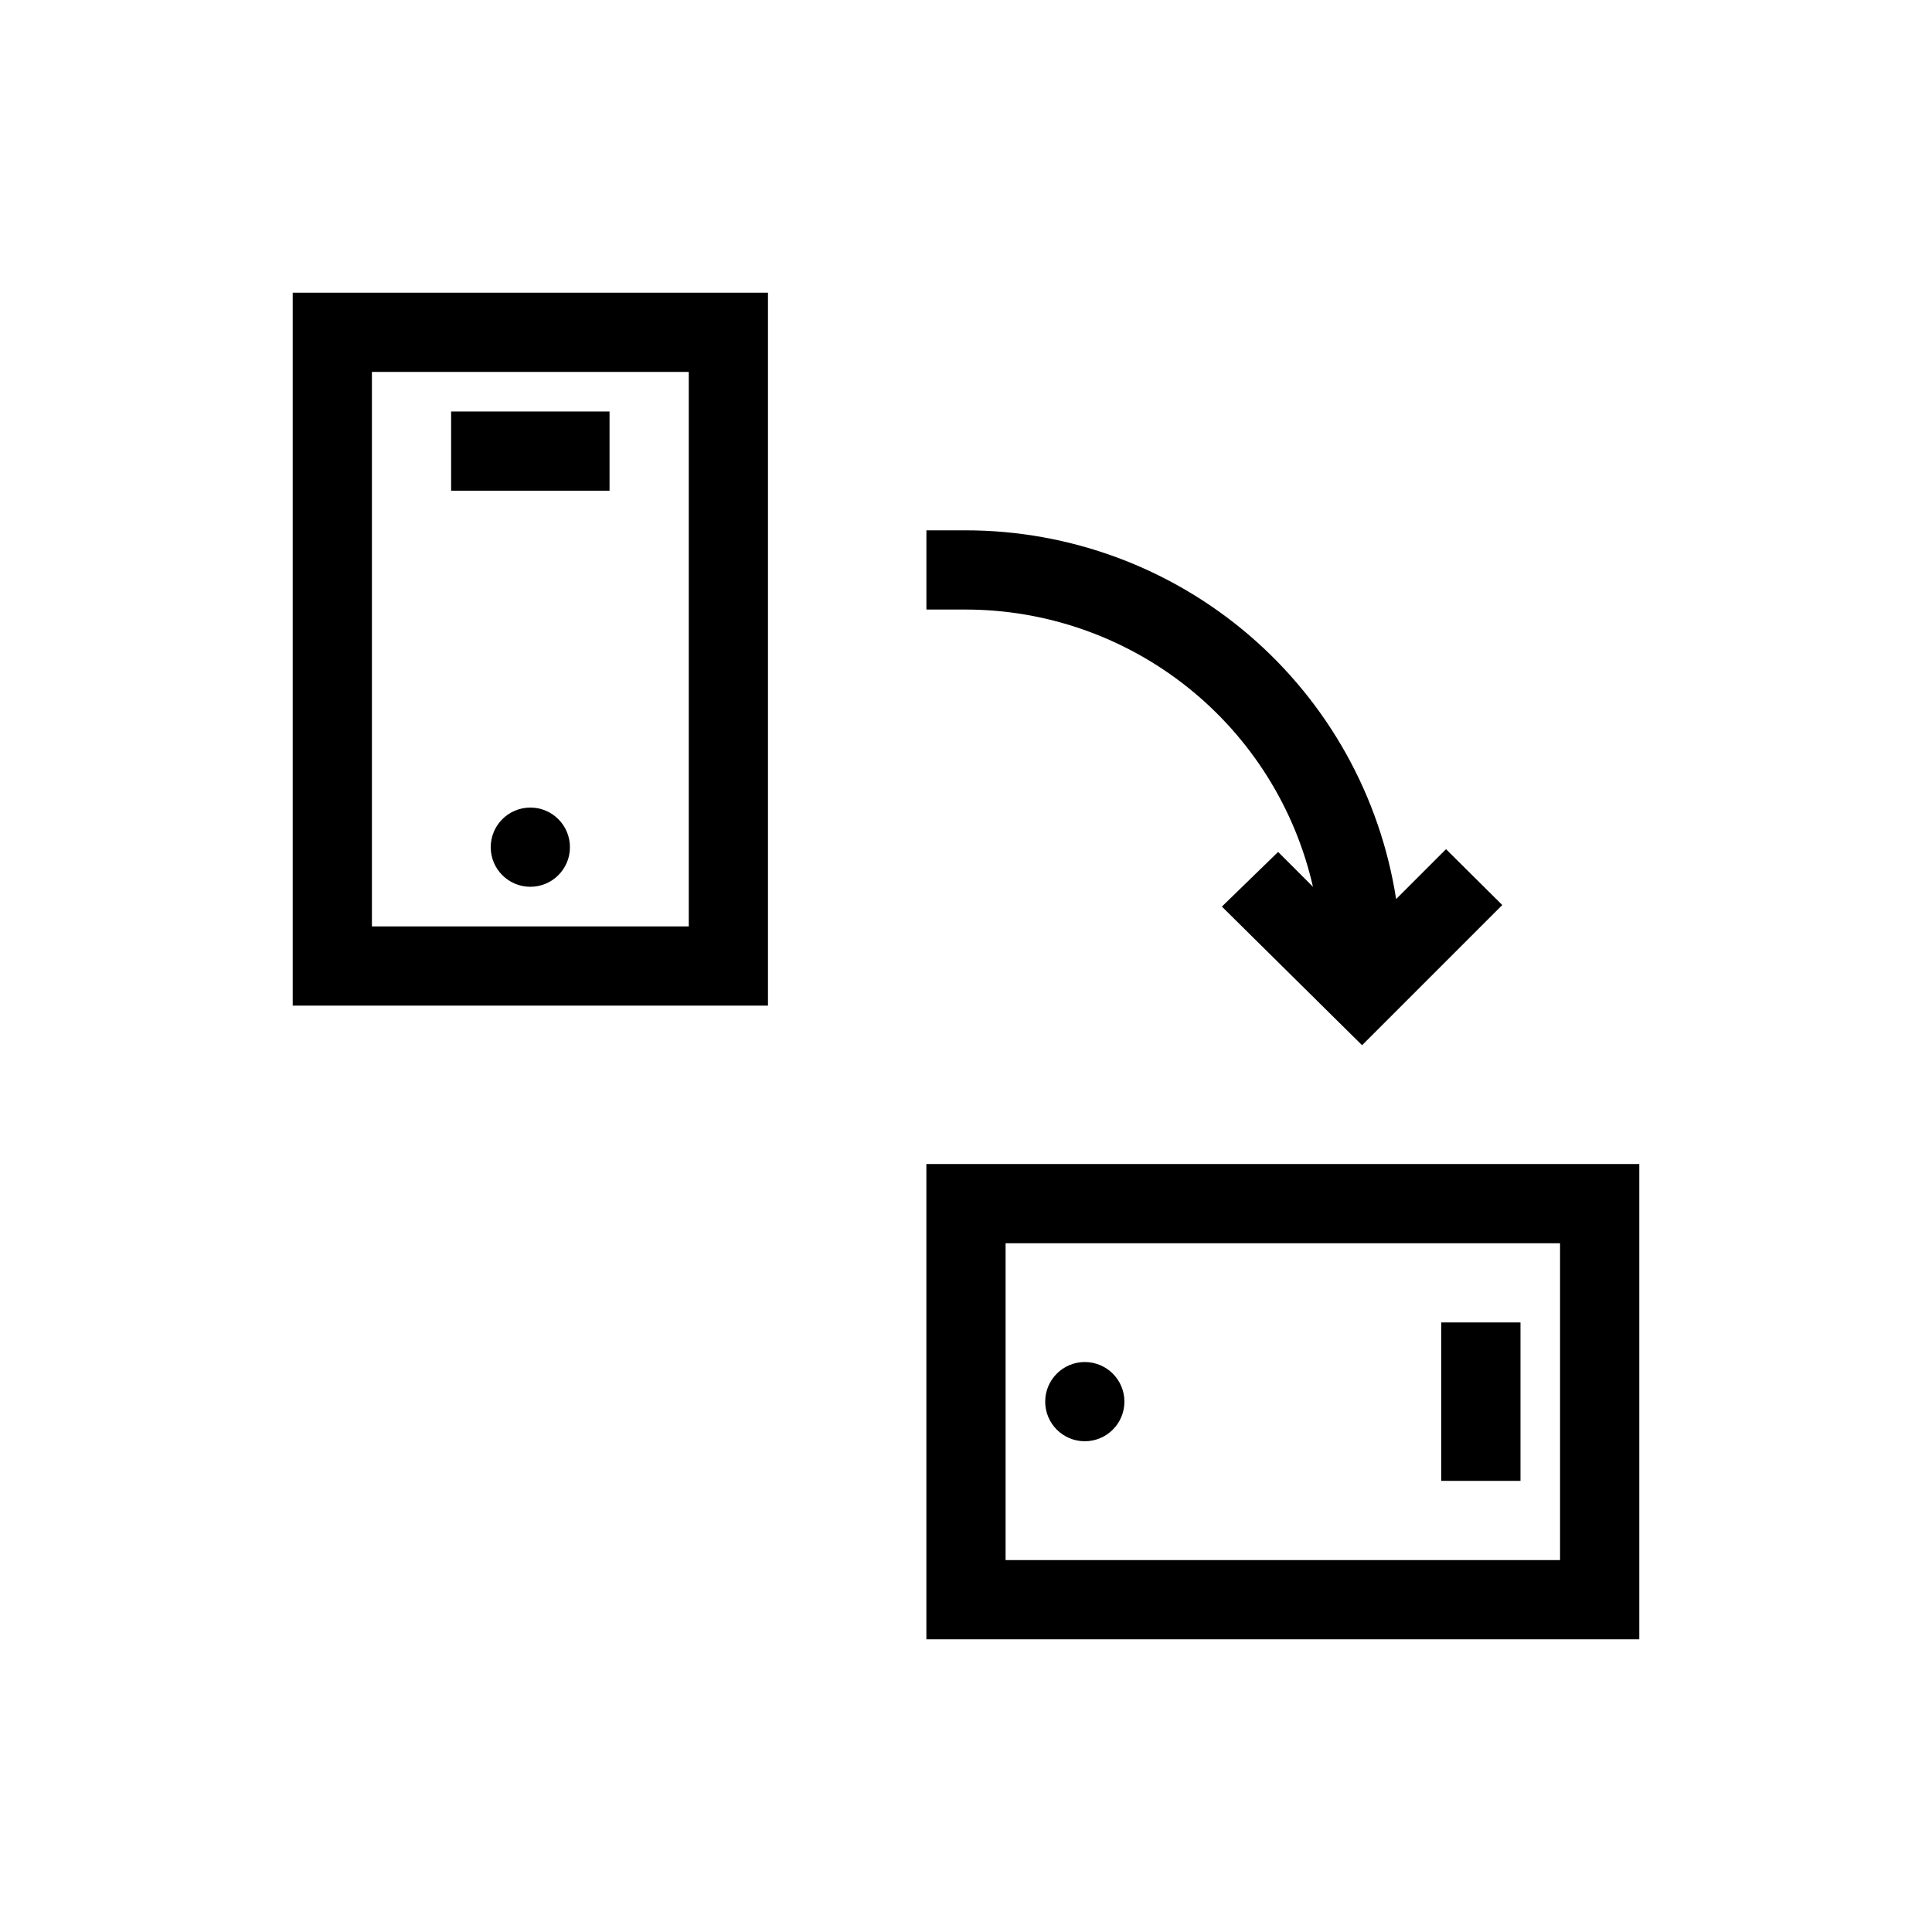<?xml version="1.0" encoding="UTF-8"?>
<!-- Uploaded to: ICON Repo, www.svgrepo.com, Generator: ICON Repo Mixer Tools -->
<svg fill="#000000" width="800px" height="800px" version="1.1" viewBox="144 144 512 512" xmlns="http://www.w3.org/2000/svg">
 <g>
  <path d="m221.57 410.5h125.95v-188.93h-125.95zm20.992-167.94h83.969v146.95h-83.969z"/>
  <path d="m263.55 253.05h41.984v20.992h-41.984z"/>
  <path d="m295.04 368.51c0 5.797-4.699 10.496-10.496 10.496s-10.496-4.699-10.496-10.496 4.699-10.496 10.496-10.496 10.496 4.699 10.496 10.496"/>
  <path d="m389.5 452.48v125.95h188.93v-125.95zm167.93 104.96h-146.94v-83.965h146.94z"/>
  <path d="m525.95 494.46h20.992v41.984h-20.992z"/>
  <path d="m441.98 515.45c0 5.797-4.699 10.496-10.496 10.496s-10.496-4.699-10.496-10.496 4.699-10.496 10.496-10.496 10.496 4.699 10.496 10.496"/>
  <path d="m491.95 379.01-9.238-9.238-14.902 14.484 37.152 36.738 37.156-37.156-14.906-14.801-13.227 13.227h0.004c-4.231-27.203-18.039-52-38.941-69.918-20.898-17.918-47.516-27.777-75.043-27.801h-10.496v20.992h10.496c21.375 0.035 42.109 7.32 58.812 20.668 16.699 13.344 28.379 31.961 33.133 52.805z"/>
 </g>
</svg>